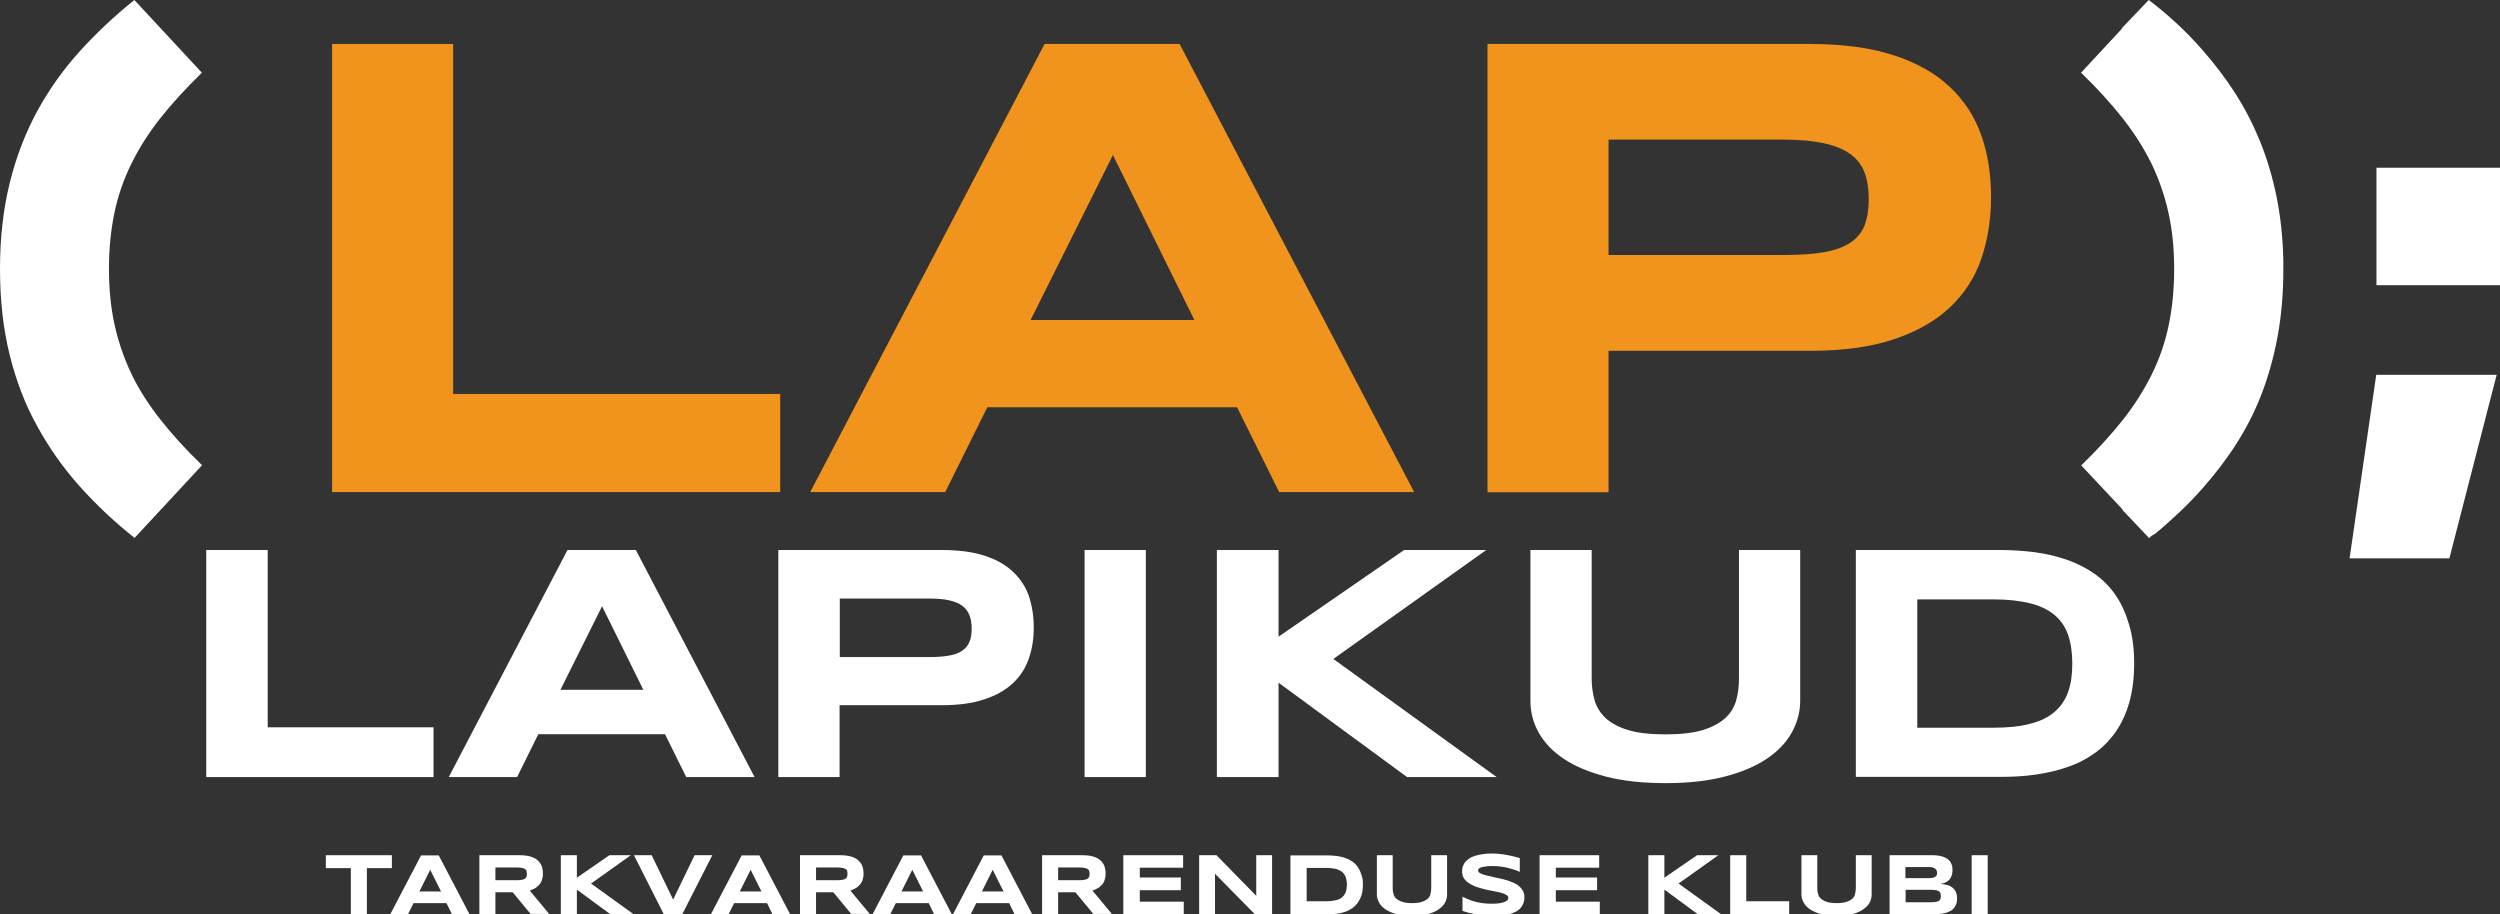 <?xml version="1.0" encoding="utf-8"?>
<!-- Generator: Adobe Illustrator 21.0.2, SVG Export Plug-In . SVG Version: 6.00 Build 0)  -->
<svg version="1.1" id="Layer_1" xmlns="http://www.w3.org/2000/svg" xmlns:xlink="http://www.w3.org/1999/xlink" x="0px" y="0px"
	 viewBox="0 0 1200 438.8" enable-background="new 0 0 1200 438.8" xml:space="preserve">
<rect x="0" y="0" width="1200" height="438.8" fill="#333333" stroke="none"/>
<g>
	<polygon fill="#FFFFFF" points="99,373 99,264 128.5,264 128.5,349.1 208.1,349.1 208.1,373 	"/>
	<path fill="#FFFFFF" d="M319.2,352.4h-60.8L248.2,373h-32.8l57-109h32.8l57,109h-32.8L319.2,352.4z M269,331.1h39.8L289,291
		L269,331.1z"/>
	<path fill="#FFFFFF" d="M496.2,301.2c0,5.5-0.8,10.5-2.4,15c-1.6,4.6-4.1,8.5-7.7,11.8c-3.5,3.3-8.1,5.9-13.7,7.7
		c-5.6,1.9-12.4,2.8-20.5,2.8h-48.9V373h-29.4V264H452c8,0,14.9,0.9,20.5,2.7c5.6,1.8,10.2,4.4,13.7,7.7c3.5,3.3,6.1,7.2,7.7,11.8
		C495.4,290.8,496.2,295.8,496.2,301.2 M466.4,301.7c0-2.5-0.4-4.7-1.1-6.5c-0.7-1.8-1.9-3.3-3.5-4.5c-1.6-1.2-3.8-2-6.4-2.6
		c-2.7-0.6-5.9-0.8-9.8-0.8h-42.5v28.1h42.5c3.9,0,7.1-0.2,9.8-0.7c2.6-0.4,4.8-1.2,6.4-2.3c1.6-1.1,2.8-2.5,3.5-4.2
		C466.1,306.4,466.4,304.2,466.4,301.7"/>
	<rect x="520.6" y="264" fill="#FFFFFF" width="29.4" height="109"/>
	<polygon fill="#FFFFFF" points="613.7,305.6 674,264 713.4,264 640,316.3 718.4,373 675.4,373 613.7,327.7 613.7,373 584.1,373 
		584.1,264 613.7,264 	"/>
	<path fill="#FFFFFF" d="M860,351.7c-2.7,4.8-6.7,9-12.1,12.6c-5.4,3.6-12.1,6.4-20.2,8.5c-8.1,2.1-17.5,3.1-28.3,3.1
		c-10.8,0-20.2-1-28.4-3.1c-8.1-2.1-14.9-4.9-20.3-8.5c-5.4-3.6-9.4-7.8-12.1-12.6c-2.7-4.8-4-9.9-4-15.4V264h29.4v61.7
		c0,3.7,0.5,7.1,1.4,10.4c0.9,3.2,2.7,6.1,5.2,8.5c2.6,2.4,6.2,4.4,10.8,5.8c4.6,1.4,10.6,2.1,18.1,2.1c7.4,0,13.3-0.7,17.9-2.1
		c4.6-1.4,8.2-3.4,10.8-5.8c2.6-2.4,4.3-5.3,5.2-8.5c0.9-3.3,1.3-6.7,1.3-10.4V264h29.4v72.3C864.1,341.7,862.7,346.9,860,351.7"/>
	<path fill="#FFFFFF" d="M1024.4,318.4c0,7-0.8,13.2-2.3,18.6c-1.5,5.4-3.7,10.1-6.5,14.2c-2.8,4-6.1,7.4-10,10.2
		c-3.9,2.8-8.2,5.1-13,6.7c-4.8,1.7-9.9,2.9-15.4,3.7c-5.5,0.8-11.2,1.1-17.2,1.1h-69.2V264h69c6,0,11.7,0.4,17.2,1.1
		c5.5,0.8,10.6,2,15.4,3.7c4.8,1.7,9.1,3.9,13.1,6.7c3.9,2.8,7.3,6.2,10,10.2c2.8,4,4.9,8.8,6.5,14.2
		C1023.6,305.3,1024.4,311.5,1024.4,318.4 M994.7,318.4c0-5.2-0.7-9.8-2-13.6c-1.3-3.9-3.5-7-6.5-9.6c-3-2.5-6.9-4.4-11.7-5.6
		c-4.8-1.2-10.7-1.9-17.6-1.9h-36.6v61.6h36.6c6.9,0,12.8-0.6,17.6-1.9c4.8-1.2,8.7-3.1,11.7-5.7c3-2.6,5.2-5.8,6.5-9.6
		C994.1,328.2,994.7,323.7,994.7,318.4"/>
	<polygon fill="#FFFFFF" points="176.1,416.7 176.1,438.8 168.4,438.8 168.4,416.7 156.4,416.7 156.4,410.5 188.1,410.5 
		188.1,416.7 	"/>
	<path fill="#FFFFFF" d="M214.3,433.5h-15.8l-2.7,5.4h-8.5l14.8-28.3h8.5l14.8,28.3H217L214.3,433.5z M201.3,427.9h10.4l-5.2-10.4
		L201.3,427.9z"/>
	<path fill="#FFFFFF" d="M237.8,438.8h-7.7v-28.3h19.2c2.1,0,3.8,0.2,5.2,0.6c1.4,0.4,2.6,1,3.5,1.8c0.9,0.8,1.6,1.7,2,2.8
		c0.4,1.1,0.6,2.3,0.6,3.7c0,1.2-0.2,2.2-0.5,3.1c-0.3,0.9-0.8,1.7-1.4,2.3c-0.6,0.6-1.2,1.2-2,1.6c-0.8,0.4-1.5,0.8-2.4,1.1
		l9.3,11.2h-8.9l-8.6-10.4h-8.3V438.8z M252.9,419.4c0-0.6-0.1-1-0.2-1.4c-0.1-0.4-0.4-0.7-0.8-0.9c-0.4-0.2-0.8-0.4-1.4-0.5
		c-0.6-0.1-1.3-0.2-2.2-0.2h-10.5v6.1h10.5c0.9,0,1.6-0.1,2.2-0.2c0.6-0.1,1.1-0.3,1.4-0.5c0.4-0.2,0.6-0.6,0.8-0.9
		C252.8,420.5,252.9,420,252.9,419.4"/>
	<polygon fill="#FFFFFF" points="276.9,421.3 292.5,410.5 302.8,410.5 283.7,424.1 304.1,438.8 292.9,438.8 276.9,427 276.9,438.8 
		269.2,438.8 269.2,410.5 276.9,410.5 	"/>
	<polygon fill="#FFFFFF" points="327.5,438.8 318.6,438.8 304.3,410.5 312.8,410.5 323.1,431.8 333.4,410.5 341.9,410.5 	"/>
	<path fill="#FFFFFF" d="M368.2,433.5h-15.8l-2.7,5.4h-8.5l14.8-28.3h8.5l14.8,28.3h-8.5L368.2,433.5z M355.1,427.9h10.4l-5.2-10.4
		L355.1,427.9z"/>
	<path fill="#FFFFFF" d="M391.6,438.8H384v-28.3h19.2c2.1,0,3.8,0.2,5.2,0.6c1.4,0.4,2.6,1,3.5,1.8c0.9,0.8,1.6,1.7,2,2.8
		c0.4,1.1,0.6,2.3,0.6,3.7c0,1.2-0.2,2.2-0.5,3.1c-0.3,0.9-0.8,1.7-1.4,2.3c-0.6,0.6-1.2,1.2-2,1.6c-0.8,0.4-1.5,0.8-2.4,1.1
		l9.3,11.2h-8.9l-8.6-10.4h-8.3V438.8z M406.8,419.4c0-0.6-0.1-1-0.2-1.4c-0.1-0.4-0.4-0.7-0.8-0.9c-0.4-0.2-0.8-0.4-1.4-0.5
		c-0.6-0.1-1.3-0.2-2.2-0.2h-10.5v6.1h10.5c0.9,0,1.6-0.1,2.2-0.2c0.6-0.1,1.1-0.3,1.4-0.5c0.4-0.2,0.6-0.6,0.8-0.9
		C406.7,420.5,406.8,420,406.8,419.4"/>
	<path fill="#FFFFFF" d="M445.8,433.5H430l-2.7,5.4h-8.5l14.8-28.3h8.5l14.8,28.3h-8.5L445.8,433.5z M432.7,427.9h10.4l-5.2-10.4
		L432.7,427.9z"/>
	<path fill="#FFFFFF" d="M484.4,433.5h-15.8l-2.7,5.4h-8.5l14.8-28.3h8.5l14.8,28.3H487L484.4,433.5z M471.3,427.9h10.4l-5.2-10.4
		L471.3,427.9z"/>
	<path fill="#FFFFFF" d="M507.9,438.8h-7.7v-28.3h19.2c2.1,0,3.8,0.2,5.2,0.6c1.4,0.4,2.6,1,3.5,1.8c0.9,0.8,1.6,1.7,2,2.8
		c0.4,1.1,0.6,2.3,0.6,3.7c0,1.2-0.2,2.2-0.5,3.1c-0.3,0.9-0.8,1.7-1.4,2.3c-0.6,0.6-1.2,1.2-2,1.6c-0.8,0.4-1.5,0.8-2.4,1.1
		l9.3,11.2h-8.9l-8.6-10.4h-8.3V438.8z M523,419.4c0-0.6-0.1-1-0.2-1.4c-0.1-0.4-0.4-0.7-0.8-0.9c-0.4-0.2-0.8-0.4-1.4-0.5
		c-0.6-0.1-1.3-0.2-2.2-0.2h-10.5v6.1h10.5c0.9,0,1.6-0.1,2.2-0.2c0.6-0.1,1.1-0.3,1.4-0.5c0.4-0.2,0.6-0.6,0.8-0.9
		C522.9,420.5,523,420,523,419.4"/>
	<polygon fill="#FFFFFF" points="539.2,438.8 539.2,410.5 567.9,410.5 567.9,416.5 547.1,416.5 547.1,421.2 566.8,421.2 
		566.8,427.3 547.1,427.3 547.1,432.8 568.2,432.8 568.2,438.8 	"/>
	<polygon fill="#FFFFFF" points="602.3,438.8 583.2,419.4 583.2,438.8 575.6,438.8 575.6,410.5 583.9,410.5 603,430 603,410.5 
		610.6,410.5 610.6,438.8 	"/>
	<path fill="#FFFFFF" d="M654.2,424.6c0,1.8-0.2,3.4-0.6,4.8c-0.4,1.4-1,2.6-1.7,3.7c-0.7,1-1.6,1.9-2.6,2.7c-1,0.7-2.1,1.3-3.4,1.8
		c-1.2,0.4-2.6,0.8-4,1c-1.4,0.2-2.9,0.3-4.5,0.3h-18v-28.3h17.9c1.6,0,3,0.1,4.5,0.3c1.4,0.2,2.8,0.5,4,1c1.3,0.4,2.4,1,3.4,1.7
		c1,0.7,1.9,1.6,2.6,2.7c0.7,1,1.3,2.3,1.7,3.7C654,421.2,654.2,422.8,654.2,424.6 M646.5,424.6c0-1.4-0.2-2.5-0.5-3.5
		c-0.4-1-0.9-1.8-1.7-2.5c-0.8-0.7-1.8-1.1-3-1.5c-1.3-0.3-2.8-0.5-4.6-0.5h-9.5v16h9.5c1.8,0,3.3-0.2,4.6-0.5
		c1.3-0.3,2.3-0.8,3-1.5c0.8-0.7,1.3-1.5,1.7-2.5C646.3,427.2,646.5,426,646.5,424.6"/>
	<path fill="#FFFFFF" d="M693.6,433.3c-0.7,1.3-1.8,2.3-3.2,3.3c-1.4,0.9-3.1,1.7-5.2,2.2c-2.1,0.5-4.5,0.8-7.3,0.8
		c-2.8,0-5.3-0.3-7.4-0.8c-2.1-0.5-3.9-1.3-5.3-2.2c-1.4-0.9-2.5-2-3.2-3.3c-0.7-1.2-1.1-2.6-1.1-4v-18.8h7.6v16
		c0,0.9,0.1,1.8,0.4,2.7c0.2,0.8,0.7,1.6,1.4,2.2c0.7,0.6,1.6,1.1,2.8,1.5c1.2,0.4,2.8,0.6,4.7,0.6c1.9,0,3.5-0.2,4.7-0.6
		c1.2-0.4,2.1-0.9,2.8-1.5c0.7-0.6,1.1-1.4,1.3-2.2c0.2-0.8,0.4-1.7,0.4-2.7v-16h7.6v18.8C694.6,430.7,694.3,432,693.6,433.3"/>
	<path fill="#FFFFFF" d="M729.4,418.5c-0.5-0.3-1.2-0.6-2.1-0.9c-0.9-0.3-1.9-0.6-3-0.9c-1.1-0.3-2.3-0.5-3.6-0.7
		c-1.3-0.2-2.6-0.3-4-0.3c-1.1,0-2,0-2.8,0.1c-0.8,0.1-1.4,0.2-2,0.3c-0.5,0.1-1,0.2-1.3,0.4c-0.3,0.1-0.6,0.3-0.7,0.4
		c-0.2,0.1-0.3,0.3-0.3,0.5c0,0.1-0.1,0.3-0.1,0.4c0,0.4,0.2,0.8,0.6,1.1c0.4,0.3,1,0.6,1.7,0.8c0.7,0.2,1.5,0.5,2.5,0.7
		c0.9,0.2,2,0.4,3,0.7c1.1,0.2,2.2,0.5,3.3,0.7c1.1,0.3,2.2,0.6,3.3,0.9c1.1,0.4,2.1,0.8,3,1.2s1.8,1,2.5,1.7
		c0.7,0.6,1.3,1.4,1.7,2.2c0.4,0.8,0.6,1.8,0.6,2.8c0,1.4-0.2,2.5-0.7,3.5c-0.5,1-1.1,1.8-1.9,2.5c-0.8,0.7-1.7,1.2-2.8,1.6
		c-1.1,0.4-2.2,0.7-3.3,0.9c-1.2,0.2-2.3,0.4-3.5,0.4c-1.2,0.1-2.3,0.1-3.4,0.1c-2.8,0-5.4-0.2-7.8-0.7c-2.4-0.5-4.5-1-6.3-1.7v-6.8
		c1.9,1,4,1.9,6.4,2.5c2.4,0.6,5,0.9,7.7,0.9c1.6,0,2.9-0.1,4-0.3c1-0.2,1.8-0.4,2.4-0.7c0.6-0.3,1-0.6,1.2-0.9
		c0.2-0.3,0.3-0.6,0.3-0.9c0-0.5-0.2-0.8-0.6-1.2c-0.4-0.3-1-0.6-1.7-0.9c-0.7-0.2-1.5-0.5-2.5-0.7c-0.9-0.2-2-0.4-3-0.6
		c-1.1-0.2-2.2-0.4-3.3-0.7c-1.1-0.3-2.2-0.5-3.3-0.9c-1.1-0.3-2.1-0.7-3-1.2c-0.9-0.5-1.8-1-2.5-1.6c-0.7-0.6-1.3-1.3-1.7-2.1
		c-0.4-0.8-0.6-1.7-0.6-2.8c0-1.2,0.2-2.3,0.7-3.2c0.4-0.9,1-1.7,1.8-2.3c0.7-0.6,1.6-1.2,2.6-1.6c1-0.4,2-0.7,3.1-0.9
		c1.1-0.2,2.2-0.4,3.3-0.5c1.1-0.1,2.2-0.1,3.2-0.1c1.1,0,2.2,0.1,3.4,0.2c1.2,0.1,2.3,0.3,3.4,0.5c1.1,0.2,2.2,0.4,3.3,0.7
		c1,0.3,2,0.5,2.9,0.8V418.5z"/>
	<polygon fill="#FFFFFF" points="739,438.8 739,410.5 767.6,410.5 767.6,416.5 746.8,416.5 746.8,421.2 766.6,421.2 766.6,427.3 
		746.8,427.3 746.8,432.8 767.9,432.8 767.9,438.8 	"/>
	<polygon fill="#FFFFFF" points="798.9,421.3 814.6,410.5 824.8,410.5 805.7,424.1 826.1,438.8 814.9,438.8 798.9,427 798.9,438.8 
		791.2,438.8 791.2,410.5 798.9,410.5 	"/>
	<polygon fill="#FFFFFF" points="830.5,438.8 830.5,410.5 838.2,410.5 838.2,432.6 858.8,432.6 858.8,438.8 	"/>
	<path fill="#FFFFFF" d="M897.4,433.3c-0.7,1.3-1.8,2.3-3.2,3.3c-1.4,0.9-3.1,1.7-5.2,2.2c-2.1,0.5-4.5,0.8-7.3,0.8
		c-2.8,0-5.3-0.3-7.4-0.8c-2.1-0.5-3.9-1.3-5.3-2.2c-1.4-0.9-2.5-2-3.2-3.3c-0.7-1.2-1.1-2.6-1.1-4v-18.8h7.6v16
		c0,0.9,0.1,1.8,0.4,2.7c0.2,0.8,0.7,1.6,1.4,2.2c0.7,0.6,1.6,1.1,2.8,1.5c1.2,0.4,2.8,0.6,4.7,0.6c1.9,0,3.5-0.2,4.7-0.6
		c1.2-0.4,2.1-0.9,2.8-1.5c0.7-0.6,1.1-1.4,1.3-2.2c0.2-0.8,0.4-1.7,0.4-2.7v-16h7.6v18.8C898.4,430.7,898.1,432,897.4,433.3"/>
	<path fill="#FFFFFF" d="M939.4,431c0,1.1-0.1,2.1-0.4,2.9c-0.3,0.8-0.7,1.5-1.2,2.1c-0.5,0.6-1.1,1.1-1.9,1.4
		c-0.7,0.4-1.5,0.7-2.4,0.9c-0.9,0.2-1.8,0.4-2.8,0.4c-1,0.1-2,0.1-3.1,0.1h-20.6v-28.3h20.2c0.8,0,1.6,0,2.4,0.1
		c0.8,0.1,1.6,0.2,2.3,0.4c0.7,0.2,1.4,0.4,2.1,0.8c0.6,0.3,1.2,0.8,1.7,1.3c0.5,0.5,0.8,1.2,1.1,1.9c0.3,0.8,0.4,1.7,0.4,2.7
		c0,1.8-0.5,3.3-1.4,4.4c-0.9,1.1-2.3,1.8-4.3,2.2c1.4,0.1,2.6,0.3,3.5,0.6c1,0.3,1.8,0.8,2.4,1.3c0.6,0.6,1.1,1.2,1.4,2
		C939.2,429,939.4,429.9,939.4,431 M929.8,418.9c0-0.4-0.1-0.7-0.2-1c-0.1-0.3-0.3-0.6-0.6-0.9c-0.3-0.2-0.7-0.4-1.2-0.6
		c-0.5-0.2-1.1-0.2-1.9-0.2h-11.3v5.3H926c0.8,0,1.4-0.1,1.9-0.2c0.5-0.1,0.9-0.3,1.2-0.6c0.3-0.2,0.5-0.5,0.6-0.8
		C929.8,419.6,929.8,419.2,929.8,418.9 M931.6,430.1c0-0.6-0.1-1.2-0.3-1.6c-0.2-0.4-0.6-0.7-1-0.9c-0.5-0.2-1.1-0.4-1.8-0.4
		c-0.7-0.1-1.6-0.1-2.7-0.1h-11.1v6h11.1c1,0,1.9,0,2.7-0.1c0.7-0.1,1.4-0.2,1.8-0.4c0.5-0.2,0.8-0.5,1-0.9
		C931.5,431.3,931.6,430.8,931.6,430.1"/>
	<rect x="946.4" y="410.5" fill="#FFFFFF" width="7.7" height="28.3"/>
	<path fill="#FFFFFF" d="M52.3,129.1c0,9.7,0.9,18.7,2.7,26.8c1.8,8.2,4.5,16,8.1,23.6c3.6,7.5,8.3,14.8,13.9,21.9
		c5.6,7.1,12.2,14.4,20,21.9l-32.4,34.9c-9.6-7.6-18.3-15.8-26.2-24.6c-7.9-8.8-14.7-18.4-20.4-28.8C12.2,194.5,7.8,183,4.7,170.6
		C1.6,158.1,0,144.3,0,129.1c0-15.1,1.6-28.9,4.7-41.4c3.1-12.5,7.5-23.9,13.2-34.4c5.7-10.4,12.5-20,20.4-28.7
		C46.2,15.9,54.9,7.7,64.5,0l32.4,34.9c-7.7,7.5-14.4,14.8-20,21.9c-5.6,7.1-10.2,14.4-13.9,21.9c-3.7,7.5-6.4,15.4-8.1,23.6
		C53.2,110.5,52.3,119.4,52.3,129.1"/>
	<polygon fill="#F0941D" points="159.4,236.2 159.4,21.1 217.5,21.1 217.5,189.1 374.5,189.1 374.5,236.2 	"/>
	<path fill="#F0941D" d="M593.8,195.5H473.9l-20.2,40.7h-64.8L501.4,21.1h64.8l112.6,215.1H614L593.8,195.5z M494.7,153.6h78.6
		l-39.1-79.2L494.7,153.6z"/>
	<path fill="#F0941D" d="M955.7,94.6c0,10.7-1.6,20.6-4.7,29.7c-3.1,9-8.2,16.8-15.1,23.3c-6.9,6.5-15.9,11.6-27,15.3
		c-11.1,3.7-24.5,5.5-40.4,5.5h-96.4v67.9H714V21.1h154.5c15.9,0,29.3,1.8,40.4,5.4c11.1,3.6,20.1,8.7,27,15.2
		c6.9,6.5,12,14.3,15.1,23.2C954.2,73.9,955.7,83.8,955.7,94.6 M897,95.5c0-5-0.7-9.3-2.1-12.9c-1.4-3.6-3.7-6.5-7-8.8
		c-3.2-2.3-7.5-4-12.7-5.1C870,67.6,863.6,67,856,67h-83.9v55.4H856c7.6,0,14-0.4,19.3-1.3c5.2-0.9,9.4-2.4,12.7-4.5
		c3.2-2.1,5.6-4.9,7-8.4C896.3,104.7,897,100.5,897,95.5"/>
	<path fill="#FFFFFF" d="M1043.6,129.1c0-9.7-0.9-18.7-2.7-26.8c-1.8-8.2-4.5-16-8.1-23.6c-3.7-7.5-8.3-14.8-13.9-21.9
		c-5.6-7.1-12.2-14.4-20-21.9l19.6-21.1v-0.3L1031.4,0c9.5,7.2,18.1,15.2,25.7,23.9c5.7,6.5,11,13.4,15.7,20.7
		c4.7,7.3,8.7,15.1,12.1,23.4c3.3,8.3,6,17.2,7.9,26.7c1.9,9.5,3,19.7,3.2,30.5v3.9c0,11.5-0.9,22.2-2.7,32.1
		c-1.8,9.9-4.4,19.2-7.7,27.8c-3.3,8.6-7.4,16.6-12.2,24.1c-4.8,7.5-10.2,14.5-16.1,21.2c-3.5,4-7.2,7.8-11,11.4
		c-3.8,3.6-7.7,7.1-11.7,10.4c-0.5,0.3-1,0.6-1.5,0.9c-0.5,0.3-1,0.7-1.5,1.3l-12.8-13.5v-0.3L999,223.4c7.7-7.5,14.4-14.8,20-21.9
		c5.6-7.1,10.2-14.4,13.9-21.9c3.7-7.5,6.4-15.4,8.1-23.6C1042.7,147.8,1043.6,138.9,1043.6,129.1"/>
	<path fill="#FFFFFF" d="M1175.7,268h-47.9l12.8-88.1h57.8L1175.7,268z M1140.7,80.5h59.3v56.4h-59.3V80.5z"/>
</g>
</svg>
